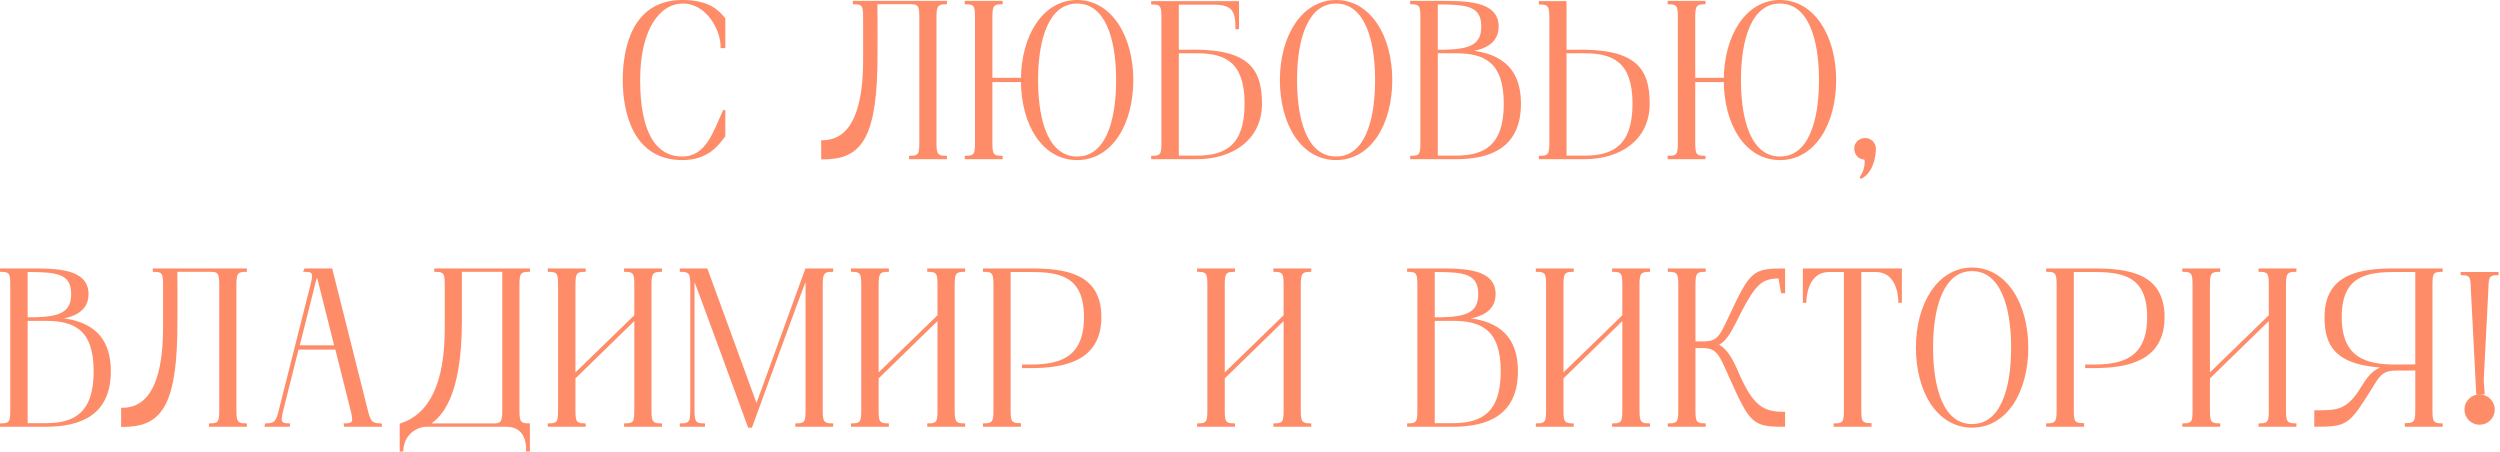 <?xml version="1.0" encoding="UTF-8"?> <svg xmlns="http://www.w3.org/2000/svg" viewBox="0 0 224.117 40.5" fill="none"><path d="M61.165 14.131C63.383 14.131 64.043 11.813 64.923 9.894V12.192C64.383 12.872 63.503 14.251 61.165 14.251C56.807 14.251 55.928 9.994 55.928 7.175C55.928 4.357 56.747 0.1 61.165 0.1C63.503 0.1 64.363 0.979 64.923 1.679V4.217H64.703C64.703 2.618 63.383 0.18 61.165 0.219C59.026 0.259 57.287 2.658 57.287 7.175C57.287 11.693 58.606 14.131 61.165 14.131Z" fill="#FF8C69"></path><path d="M84.792 0.279C83.872 0.279 83.852 0.659 83.852 1.759V12.592C83.852 13.711 83.872 14.071 84.792 14.071V14.171H81.593V14.071C82.513 14.071 82.513 13.731 82.513 12.592V1.759C82.513 0.659 82.513 0.279 81.653 0.279H78.555C78.555 0.279 78.595 2.958 78.555 6.036C78.415 12.832 76.836 14.191 73.718 14.191V12.672C76.556 12.672 77.476 9.474 77.476 5.416V1.759C77.476 0.619 77.476 0.279 76.556 0.279V0.18H84.792V0.279Z" fill="#FF8C69"></path><path d="M96.56 0.1C99.578 0.1 101.497 3.278 101.497 7.175C101.497 11.073 99.638 14.251 96.56 14.251C93.501 14.251 91.642 11.133 91.622 7.255H88.864V12.592C88.864 13.711 88.864 14.071 89.784 14.071V14.171H86.585V14.071C87.505 14.071 87.505 13.711 87.505 12.592V1.759C87.505 0.639 87.505 0.279 86.585 0.279V0.18H89.784V0.279C88.864 0.279 88.864 0.659 88.864 1.759V7.075H91.622C91.662 3.218 93.561 0.1 96.56 0.1ZM96.56 14.131C99.138 14.131 100.157 11.013 100.157 7.175C100.157 3.338 99.118 0.219 96.56 0.219C94.001 0.219 92.962 3.338 92.962 7.175C92.962 11.013 93.981 14.131 96.56 14.131Z" fill="#FF8C69"></path><path d="M106.336 4.557C111.713 4.417 113.032 6.036 113.032 9.294C113.032 12.532 110.374 14.171 107.296 14.171H103.298V14.071C104.217 14.071 104.217 13.731 104.217 12.592V1.779C104.217 0.639 104.217 0.299 103.298 0.299V0.199H110.974V2.518H110.854C110.854 0.919 110.514 0.299 108.695 0.319H105.577V4.557H106.336ZM107.296 14.051C109.874 14.051 111.673 13.112 111.673 9.294C111.673 5.476 109.854 4.677 107.296 4.677C107.196 4.677 106.316 4.677 105.577 4.677V14.051C106.256 14.051 107.196 14.051 107.296 14.051Z" fill="#FF8C69"></path><path d="M119.775 0.1C122.793 0.1 124.712 3.258 124.712 7.175C124.712 11.073 122.853 14.251 119.775 14.251C116.697 14.251 114.838 11.073 114.838 7.175C114.838 3.278 116.757 0.1 119.775 0.1ZM119.775 14.131C122.354 14.131 123.373 11.013 123.373 7.175C123.373 3.338 122.334 0.219 119.775 0.219C117.217 0.219 116.177 3.338 116.177 7.175C116.177 11.013 117.197 14.131 119.775 14.131Z" fill="#FF8C69"></path><path d="M131.392 4.577C134.05 4.757 136.249 5.796 136.249 9.294C136.249 13.172 133.591 14.171 130.512 14.171H126.515V14.071C127.434 14.071 127.434 13.731 127.434 12.592V1.759C127.434 0.639 127.434 0.279 126.515 0.279V0.18H128.953C131.332 0.18 134.25 0.14 134.25 2.378C134.25 3.877 132.971 4.397 131.392 4.577ZM128.973 0.299H128.793V4.557H129.553C131.732 4.497 132.891 4.117 132.891 2.378C132.891 0.479 131.552 0.299 128.973 0.299ZM130.512 14.051C133.091 14.051 134.91 13.112 134.91 9.294C134.91 5.476 133.071 4.677 130.512 4.677C130.412 4.677 129.533 4.677 128.793 4.677V14.051C129.493 14.051 130.412 14.051 130.512 14.051Z" fill="#FF8C69"></path><path d="M141.093 4.557C146.47 4.437 147.789 6.036 147.789 9.294C147.789 12.552 145.131 14.171 142.053 14.171H138.055V14.071C138.974 14.071 138.994 13.731 138.994 12.592V1.779C138.994 0.659 138.974 0.299 138.055 0.299V0.199C138.055 0.199 140.094 0.199 140.334 0.199V4.557H141.093ZM142.053 14.051C144.631 14.051 146.45 13.112 146.45 9.294C146.45 5.476 144.611 4.677 142.053 4.677C141.953 4.677 141.073 4.677 140.334 4.677V14.051C141.033 14.051 141.953 14.051 142.053 14.051Z" fill="#FF8C69"></path><path d="M159.569 0.1C162.587 0.1 164.506 3.278 164.506 7.175C164.506 11.073 162.647 14.251 159.569 14.251C156.511 14.251 154.652 11.133 154.632 7.255H151.873V12.592C151.873 13.711 151.873 14.071 152.793 14.071V14.171H149.595V14.071C150.514 14.071 150.514 13.711 150.514 12.592V1.759C150.514 0.639 150.514 0.279 149.595 0.279V0.18H152.793V0.279C151.873 0.279 151.873 0.659 151.873 1.759V7.075H154.632C154.672 3.218 156.571 0.1 159.569 0.1ZM159.569 14.131C162.147 14.131 163.167 11.013 163.167 7.175C163.167 3.338 162.127 0.219 159.569 0.219C157.01 0.219 155.971 3.338 155.971 7.175C155.971 11.013 156.99 14.131 159.569 14.131Z" fill="#FF8C69"></path><path d="M167.207 12.472C167.687 12.472 168.067 12.852 168.067 13.332C168.067 13.811 167.927 15.39 166.787 15.95C167.227 15.37 167.347 14.531 167.207 14.211C166.608 14.211 166.348 13.771 166.328 13.332C166.308 12.852 166.707 12.472 167.207 12.472Z" fill="#FF8C69"></path><path d="M4.979 28.563C7.637 28.742 9.836 29.782 9.836 33.28C9.836 37.157 7.177 38.157 4.099 38.157H0.102V38.057C1.021 38.057 1.021 37.717 1.021 36.578V25.744C1.021 24.625 1.021 24.265 0.102 24.265V24.165H2.54C4.919 24.165 7.837 24.125 7.837 26.364C7.837 27.863 6.558 28.383 4.979 28.563ZM2.56 24.285H2.38V28.543H3.14C5.318 28.483 6.478 28.103 6.478 26.364C6.478 24.465 5.139 24.285 2.56 24.285ZM4.099 38.037C6.678 38.037 8.497 37.098 8.497 33.28C8.497 29.462 6.658 28.663 4.099 28.663C3.999 28.663 3.12 28.663 2.38 28.663V38.037C3.08 38.037 3.999 38.037 4.099 38.037Z" fill="#FF8C69"></path><path d="M22.032 24.265C21.112 24.265 21.092 24.645 21.092 25.744V36.578C21.092 37.697 21.112 38.057 22.032 38.057V38.157H18.834V38.057C19.753 38.057 19.753 37.717 19.753 36.578V25.744C19.753 24.645 19.753 24.265 18.894 24.265H15.795C15.795 24.265 15.835 26.944 15.795 30.022C15.656 36.818 14.077 38.177 10.958 38.177V36.658C13.797 36.658 14.716 33.46 14.716 29.402V25.744C14.716 24.605 14.716 24.265 13.797 24.265V24.165H22.032V24.265Z" fill="#FF8C69"></path><path d="M34.12 38.057L34.14 38.157H30.941L30.921 38.057C31.841 38.057 31.761 37.697 31.481 36.578L30.142 31.241H26.684L25.345 36.578C25.065 37.697 24.985 38.057 25.904 38.057L25.884 38.157H23.826L23.846 38.057C24.765 38.057 24.865 37.717 25.145 36.578L27.883 25.744C28.163 24.625 28.263 24.265 27.324 24.265L27.364 24.165H29.702L32.82 36.578C33.1 37.717 33.2 38.057 34.12 38.057ZM26.744 31.061H30.082L28.463 24.625C28.303 24.865 28.203 25.225 28.083 25.744L26.744 31.061Z" fill="#FF8C69"></path><path d="M47.405 24.265C46.485 24.265 46.466 24.605 46.466 25.744V36.578C46.466 37.697 46.485 38.057 47.405 38.057V40.376H47.265C47.285 38.876 46.565 38.157 45.366 38.157H38.25C37.371 38.157 36.132 38.836 36.052 40.376H35.932V38.057C38.65 37.137 39.97 34.319 39.97 29.402V25.744C39.97 24.605 39.969 24.265 39.03 24.265V24.165H47.405V24.265ZM45.127 36.578V24.265H41.309V28.722C41.309 35.698 39.43 37.397 38.35 38.057H44.347C45.107 38.057 45.127 37.617 45.127 36.578Z" fill="#FF8C69"></path><path d="M59.243 24.265C58.324 24.265 58.304 24.645 58.304 25.744V36.578C58.304 37.697 58.324 38.057 59.243 38.057V38.157H56.045V38.057C56.964 38.057 56.964 37.717 56.964 36.578V28.543L51.488 33.879V36.578C51.488 37.697 51.488 38.057 52.407 38.057V38.157H49.209V38.057C50.129 38.057 50.129 37.717 50.129 36.578V25.744C50.129 24.625 50.129 24.265 49.209 24.265V24.165H52.407V24.265C51.488 24.265 51.488 24.645 51.488 25.744V33.62L56.964 28.303V25.744C56.964 24.625 56.964 24.265 56.045 24.265V24.165H59.243V24.265Z" fill="#FF8C69"></path><path d="M74.594 24.265C73.674 24.265 73.655 24.645 73.655 25.744V36.578C73.655 37.697 73.674 38.057 74.594 38.057V38.157H71.396V38.057C72.315 38.057 72.315 37.717 72.315 36.578V25.744C72.315 25.344 72.315 25.045 72.275 24.825C72.155 25.045 67.338 38.237 67.338 38.237H67.138C67.138 38.237 62.321 25.065 62.201 24.845C62.161 25.065 62.161 25.364 62.161 25.744V36.578C62.161 37.697 62.181 38.057 63.101 38.057V38.157H61.042V38.057C61.961 38.057 61.981 37.717 61.981 36.578V25.744C61.981 24.625 61.961 24.265 61.042 24.265V24.165H63.34L67.818 36.418L72.275 24.165H74.594V24.265Z" fill="#FF8C69"></path><path d="M86.422 24.265C85.503 24.265 85.483 24.645 85.483 25.744V36.578C85.483 37.697 85.503 38.057 86.422 38.057V38.157H83.224V38.057C84.144 38.057 84.144 37.717 84.144 36.578V28.543L78.667 33.879V36.578C78.667 37.697 78.667 38.057 79.586 38.057V38.157H76.388V38.057C77.308 38.057 77.308 37.717 77.308 36.578V25.744C77.308 24.625 77.308 24.265 76.388 24.265V24.165H79.586V24.265C78.667 24.265 78.667 24.645 78.667 25.744V33.62L84.144 28.303V25.744C84.144 24.625 84.144 24.265 83.224 24.265V24.165H86.422V24.265Z" fill="#FF8C69"></path><path d="M92.339 24.165C95.417 24.165 98.635 24.545 98.635 28.423C98.635 32.32 95.357 32.9 92.339 32.9H91.719V32.78C92.039 32.78 92.279 32.78 92.339 32.78C94.897 32.78 97.276 32.24 97.276 28.423C97.276 24.605 94.917 24.285 92.339 24.285C92.179 24.285 90.5 24.285 90.5 24.285V36.578C90.5 37.677 90.5 38.037 91.419 38.037V38.157H88.221V38.057C89.141 38.057 89.161 37.697 89.161 36.578V25.744C89.161 24.605 89.141 24.265 88.221 24.265V24.165H92.339Z" fill="#FF8C69"></path><path d="M117.451 24.265C116.531 24.265 116.511 24.645 116.511 25.744V36.578C116.511 37.697 116.531 38.057 117.451 38.057V38.157H114.253V38.057C115.172 38.057 115.172 37.717 115.172 36.578V28.543L109.695 33.879V36.578C109.695 37.697 109.695 38.057 110.615 38.057V38.157H107.417V38.057C108.336 38.057 108.336 37.717 108.336 36.578V25.744C108.336 24.625 108.336 24.265 107.417 24.265V24.165H110.615V24.265C109.695 24.265 109.695 24.645 109.695 25.744V33.62L115.172 28.303V25.744C115.172 24.625 115.172 24.265 114.253 24.265V24.165H117.451V24.265Z" fill="#FF8C69"></path><path d="M131.119 28.563C133.777 28.742 135.976 29.782 135.976 33.28C135.976 37.157 133.317 38.157 130.239 38.157H126.242V38.057C127.161 38.057 127.161 37.717 127.161 36.578V25.744C127.161 24.625 127.161 24.265 126.242 24.265V24.165H128.68C131.059 24.165 133.977 24.125 133.977 26.364C133.977 27.863 132.698 28.383 131.119 28.563ZM128.7 24.285H128.52V28.543H129.28C131.459 28.483 132.618 28.103 132.618 26.364C132.618 24.465 131.279 24.285 128.7 24.285ZM130.239 38.037C132.818 38.037 134.637 37.098 134.637 33.28C134.637 29.462 132.798 28.663 130.239 28.663C130.139 28.663 129.26 28.663 128.52 28.663V38.037C129.22 38.037 130.139 38.037 130.239 38.037Z" fill="#FF8C69"></path><path d="M147.816 24.265C146.896 24.265 146.876 24.645 146.876 25.744V36.578C146.876 37.697 146.896 38.057 147.816 38.057V38.157H144.618V38.057C145.537 38.057 145.537 37.717 145.537 36.578V28.543L140.06 33.879V36.578C140.06 37.697 140.06 38.057 140.98 38.057V38.157H137.782V38.057C138.701 38.057 138.701 37.717 138.701 36.578V25.744C138.701 24.625 138.701 24.265 137.782 24.265V24.165H140.98V24.265C140.06 24.265 140.06 24.645 140.06 25.744V33.62L145.537 28.303V25.744C145.537 24.625 145.537 24.265 144.618 24.265V24.165H147.816V24.265Z" fill="#FF8C69"></path><path d="M155.511 28.922C154.891 30.142 154.472 30.681 153.872 30.901C154.591 31.201 155.091 31.881 155.691 33.26C157.05 36.458 158.01 37.018 159.928 37.018V38.157C157.13 38.157 156.97 37.917 155.051 33.66C154.212 31.801 154.012 31.101 152.593 31.101H151.893V36.578C151.893 37.697 151.893 38.057 152.812 38.057V38.157H149.614V38.057C150.534 38.057 150.554 37.717 150.554 36.578V25.744C150.554 24.625 150.534 24.265 149.614 24.265V24.165H152.812V24.265C151.893 24.265 151.893 24.645 151.893 25.744V30.701C151.893 30.701 152.593 30.721 152.773 30.701C154.032 30.681 154.252 30.162 155.051 28.463C156.97 24.385 157.13 24.165 159.928 24.165V26.184H159.748L159.528 24.865C157.83 24.865 157.27 25.364 155.511 28.922Z" fill="#FF8C69"></path><path d="M161.721 24.165H170.396V27.043H170.276C170.276 27.043 170.336 24.285 168.137 24.285H166.758V36.578C166.758 37.677 166.758 38.037 167.677 38.037V38.157H164.479V38.057C165.398 38.057 165.398 37.697 165.398 36.578V24.285H163.999C161.801 24.285 161.841 27.043 161.841 27.043H161.721V24.165Z" fill="#FF8C69"></path><path d="M176.792 24.085C179.81 24.085 181.729 27.243 181.729 31.161C181.729 35.059 179.87 38.237 176.792 38.237C173.714 38.237 171.855 35.059 171.855 31.161C171.855 27.263 173.774 24.085 176.792 24.085ZM176.792 38.117C179.371 38.117 180.39 34.999 180.39 31.161C180.39 27.323 179.351 24.205 176.792 24.205C174.234 24.205 173.194 27.323 173.194 31.161C173.194 34.999 174.214 38.117 176.792 38.117Z" fill="#FF8C69"></path><path d="M187.649 24.165C190.727 24.165 193.946 24.545 193.946 28.423C193.946 32.32 190.668 32.9 187.649 32.9H187.03V32.78C187.35 32.78 187.589 32.78 187.649 32.78C190.208 32.78 192.586 32.24 192.586 28.423C192.586 24.605 190.228 24.285 187.649 24.285C187.489 24.285 185.81 24.285 185.81 24.285V36.578C185.81 37.677 185.81 38.037 186.73 38.037V38.157H183.532V38.057C184.451 38.057 184.471 37.697 184.471 36.578V25.744C184.471 24.605 184.451 24.265 183.532 24.265V24.165H187.649Z" fill="#FF8C69"></path><path d="M205.77 24.265C204.85 24.265 204.83 24.645 204.83 25.744V36.578C204.83 37.697 204.85 38.057 205.77 38.057V38.157H202.571V38.057C203.491 38.057 203.491 37.717 203.491 36.578V28.543L198.014 33.879V36.578C198.014 37.697 198.014 38.057 198.934 38.057V38.157H195.736V38.057C196.655 38.057 196.655 37.717 196.655 36.578V25.744C196.655 24.625 196.655 24.265 195.736 24.265V24.165H198.934V24.265C198.014 24.265 198.014 24.645 198.014 25.744V33.62L203.491 28.303V25.744C203.491 24.625 203.491 24.265 202.571 24.265V24.165H205.77V24.265Z" fill="#FF8C69"></path><path d="M218.882 24.265C217.962 24.265 217.962 24.605 217.962 25.744V36.578C217.962 37.697 217.962 38.057 218.882 38.057V38.157H215.684V38.037C216.603 38.037 216.623 37.677 216.623 36.578V33.12H214.884C213.465 33.12 213.265 33.62 212.446 34.939C210.527 37.997 210.367 38.157 207.568 38.157V36.878C209.487 36.878 210.447 36.938 211.806 34.659C212.506 33.5 213.065 33.02 214.045 32.88C209.267 32.72 208.488 30.841 208.488 28.423C208.488 24.545 211.706 24.165 214.784 24.165H218.882V24.265ZM216.623 32.76V24.285C216.243 24.285 214.904 24.285 214.784 24.285C212.206 24.285 209.827 24.605 209.827 28.423C209.827 32.24 212.206 32.78 214.784 32.78C214.904 32.78 215.984 32.78 216.623 32.76Z" fill="#FF8C69"></path><path d="M220.689 24.485H223.888V24.565C222.968 24.565 223.008 24.945 222.968 26.064C222.488 35.239 222.508 35.259 222.508 35.259H222.089C222.089 35.259 222.089 35.239 221.609 26.044C221.569 24.925 221.609 24.565 220.689 24.565V24.485ZM222.289 35.458C222.988 35.458 223.548 36.038 223.548 36.718C223.548 37.417 222.988 37.977 222.289 37.977C221.589 37.977 221.029 37.417 221.029 36.718C221.029 36.018 221.589 35.458 222.289 35.458Z" fill="#FF8C69"></path><path d="M61.165 14.131C63.383 14.131 64.043 11.813 64.923 9.894V12.192C64.383 12.872 63.503 14.251 61.165 14.251C56.807 14.251 55.928 9.994 55.928 7.175C55.928 4.357 56.747 0.1 61.165 0.1C63.503 0.1 64.363 0.979 64.923 1.679V4.217H64.703C64.703 2.618 63.383 0.18 61.165 0.219C59.026 0.259 57.287 2.658 57.287 7.175C57.287 11.693 58.606 14.131 61.165 14.131Z" stroke="#FF8C69" stroke-width="0.2"></path><path d="M84.792 0.279C83.872 0.279 83.852 0.659 83.852 1.759V12.592C83.852 13.711 83.872 14.071 84.792 14.071V14.171H81.593V14.071C82.513 14.071 82.513 13.731 82.513 12.592V1.759C82.513 0.659 82.513 0.279 81.653 0.279H78.555C78.555 0.279 78.595 2.958 78.555 6.036C78.415 12.832 76.836 14.191 73.718 14.191V12.672C76.556 12.672 77.476 9.474 77.476 5.416V1.759C77.476 0.619 77.476 0.279 76.556 0.279V0.18H84.792V0.279Z" stroke="#FF8C69" stroke-width="0.2"></path><path d="M96.56 0.1C99.578 0.1 101.497 3.278 101.497 7.175C101.497 11.073 99.638 14.251 96.56 14.251C93.501 14.251 91.642 11.133 91.622 7.255H88.864V12.592C88.864 13.711 88.864 14.071 89.784 14.071V14.171H86.585V14.071C87.505 14.071 87.505 13.711 87.505 12.592V1.759C87.505 0.639 87.505 0.279 86.585 0.279V0.18H89.784V0.279C88.864 0.279 88.864 0.659 88.864 1.759V7.075H91.622C91.662 3.218 93.561 0.1 96.56 0.1ZM96.56 14.131C99.138 14.131 100.157 11.013 100.157 7.175C100.157 3.338 99.118 0.219 96.56 0.219C94.001 0.219 92.962 3.338 92.962 7.175C92.962 11.013 93.981 14.131 96.56 14.131Z" stroke="#FF8C69" stroke-width="0.2"></path><path d="M106.336 4.557C111.713 4.417 113.032 6.036 113.032 9.294C113.032 12.532 110.374 14.171 107.296 14.171H103.298V14.071C104.217 14.071 104.217 13.731 104.217 12.592V1.779C104.217 0.639 104.217 0.299 103.298 0.299V0.199H110.974V2.518H110.854C110.854 0.919 110.514 0.299 108.695 0.319H105.577V4.557H106.336ZM107.296 14.051C109.874 14.051 111.673 13.112 111.673 9.294C111.673 5.476 109.854 4.677 107.296 4.677C107.196 4.677 106.316 4.677 105.577 4.677V14.051C106.256 14.051 107.196 14.051 107.296 14.051Z" stroke="#FF8C69" stroke-width="0.2"></path><path d="M119.775 0.1C122.793 0.1 124.712 3.258 124.712 7.175C124.712 11.073 122.853 14.251 119.775 14.251C116.697 14.251 114.838 11.073 114.838 7.175C114.838 3.278 116.757 0.1 119.775 0.1ZM119.775 14.131C122.354 14.131 123.373 11.013 123.373 7.175C123.373 3.338 122.334 0.219 119.775 0.219C117.217 0.219 116.177 3.338 116.177 7.175C116.177 11.013 117.197 14.131 119.775 14.131Z" stroke="#FF8C69" stroke-width="0.2"></path><path d="M131.392 4.577C134.05 4.757 136.249 5.796 136.249 9.294C136.249 13.172 133.591 14.171 130.512 14.171H126.515V14.071C127.434 14.071 127.434 13.731 127.434 12.592V1.759C127.434 0.639 127.434 0.279 126.515 0.279V0.18H128.953C131.332 0.18 134.25 0.14 134.25 2.378C134.25 3.877 132.971 4.397 131.392 4.577ZM128.973 0.299H128.793V4.557H129.553C131.732 4.497 132.891 4.117 132.891 2.378C132.891 0.479 131.552 0.299 128.973 0.299ZM130.512 14.051C133.091 14.051 134.91 13.112 134.91 9.294C134.91 5.476 133.071 4.677 130.512 4.677C130.412 4.677 129.533 4.677 128.793 4.677V14.051C129.493 14.051 130.412 14.051 130.512 14.051Z" stroke="#FF8C69" stroke-width="0.2"></path><path d="M141.093 4.557C146.47 4.437 147.789 6.036 147.789 9.294C147.789 12.552 145.131 14.171 142.053 14.171H138.055V14.071C138.974 14.071 138.994 13.731 138.994 12.592V1.779C138.994 0.659 138.974 0.299 138.055 0.299V0.199C138.055 0.199 140.094 0.199 140.334 0.199V4.557H141.093ZM142.053 14.051C144.631 14.051 146.45 13.112 146.45 9.294C146.45 5.476 144.611 4.677 142.053 4.677C141.953 4.677 141.073 4.677 140.334 4.677V14.051C141.033 14.051 141.953 14.051 142.053 14.051Z" stroke="#FF8C69" stroke-width="0.2"></path><path d="M159.569 0.1C162.587 0.1 164.506 3.278 164.506 7.175C164.506 11.073 162.647 14.251 159.569 14.251C156.511 14.251 154.652 11.133 154.632 7.255H151.873V12.592C151.873 13.711 151.873 14.071 152.793 14.071V14.171H149.595V14.071C150.514 14.071 150.514 13.711 150.514 12.592V1.759C150.514 0.639 150.514 0.279 149.595 0.279V0.18H152.793V0.279C151.873 0.279 151.873 0.659 151.873 1.759V7.075H154.632C154.672 3.218 156.571 0.1 159.569 0.1ZM159.569 14.131C162.147 14.131 163.167 11.013 163.167 7.175C163.167 3.338 162.127 0.219 159.569 0.219C157.01 0.219 155.971 3.338 155.971 7.175C155.971 11.013 156.99 14.131 159.569 14.131Z" stroke="#FF8C69" stroke-width="0.2"></path><path d="M167.207 12.472C167.687 12.472 168.067 12.852 168.067 13.332C168.067 13.811 167.927 15.39 166.787 15.95C167.227 15.37 167.347 14.531 167.207 14.211C166.608 14.211 166.348 13.771 166.328 13.332C166.308 12.852 166.707 12.472 167.207 12.472Z" stroke="#FF8C69" stroke-width="0.2"></path><path d="M4.979 28.563C7.637 28.742 9.836 29.782 9.836 33.28C9.836 37.157 7.177 38.157 4.099 38.157H0.102V38.057C1.021 38.057 1.021 37.717 1.021 36.578V25.744C1.021 24.625 1.021 24.265 0.102 24.265V24.165H2.54C4.919 24.165 7.837 24.125 7.837 26.364C7.837 27.863 6.558 28.383 4.979 28.563ZM2.56 24.285H2.38V28.543H3.14C5.318 28.483 6.478 28.103 6.478 26.364C6.478 24.465 5.139 24.285 2.56 24.285ZM4.099 38.037C6.678 38.037 8.497 37.098 8.497 33.28C8.497 29.462 6.658 28.663 4.099 28.663C3.999 28.663 3.12 28.663 2.38 28.663V38.037C3.08 38.037 3.999 38.037 4.099 38.037Z" stroke="#FF8C69" stroke-width="0.2"></path><path d="M22.032 24.265C21.112 24.265 21.092 24.645 21.092 25.744V36.578C21.092 37.697 21.112 38.057 22.032 38.057V38.157H18.834V38.057C19.753 38.057 19.753 37.717 19.753 36.578V25.744C19.753 24.645 19.753 24.265 18.894 24.265H15.795C15.795 24.265 15.835 26.944 15.795 30.022C15.656 36.818 14.077 38.177 10.958 38.177V36.658C13.797 36.658 14.716 33.46 14.716 29.402V25.744C14.716 24.605 14.716 24.265 13.797 24.265V24.165H22.032V24.265Z" stroke="#FF8C69" stroke-width="0.2"></path><path d="M34.12 38.057L34.14 38.157H30.941L30.921 38.057C31.841 38.057 31.761 37.697 31.481 36.578L30.142 31.241H26.684L25.345 36.578C25.065 37.697 24.985 38.057 25.904 38.057L25.884 38.157H23.826L23.846 38.057C24.765 38.057 24.865 37.717 25.145 36.578L27.883 25.744C28.163 24.625 28.263 24.265 27.324 24.265L27.364 24.165H29.702L32.82 36.578C33.1 37.717 33.2 38.057 34.12 38.057ZM26.744 31.061H30.082L28.463 24.625C28.303 24.865 28.203 25.225 28.083 25.744L26.744 31.061Z" stroke="#FF8C69" stroke-width="0.2"></path><path d="M47.405 24.265C46.485 24.265 46.466 24.605 46.466 25.744V36.578C46.466 37.697 46.485 38.057 47.405 38.057V40.376H47.265C47.285 38.876 46.565 38.157 45.366 38.157H38.25C37.371 38.157 36.132 38.836 36.052 40.376H35.932V38.057C38.65 37.137 39.97 34.319 39.97 29.402V25.744C39.97 24.605 39.969 24.265 39.03 24.265V24.165H47.405V24.265ZM45.127 36.578V24.265H41.309V28.722C41.309 35.698 39.43 37.397 38.35 38.057H44.347C45.107 38.057 45.127 37.617 45.127 36.578Z" stroke="#FF8C69" stroke-width="0.2"></path><path d="M59.243 24.265C58.324 24.265 58.304 24.645 58.304 25.744V36.578C58.304 37.697 58.324 38.057 59.243 38.057V38.157H56.045V38.057C56.964 38.057 56.964 37.717 56.964 36.578V28.543L51.488 33.879V36.578C51.488 37.697 51.488 38.057 52.407 38.057V38.157H49.209V38.057C50.129 38.057 50.129 37.717 50.129 36.578V25.744C50.129 24.625 50.129 24.265 49.209 24.265V24.165H52.407V24.265C51.488 24.265 51.488 24.645 51.488 25.744V33.62L56.964 28.303V25.744C56.964 24.625 56.964 24.265 56.045 24.265V24.165H59.243V24.265Z" stroke="#FF8C69" stroke-width="0.2"></path><path d="M74.594 24.265C73.674 24.265 73.655 24.645 73.655 25.744V36.578C73.655 37.697 73.674 38.057 74.594 38.057V38.157H71.396V38.057C72.315 38.057 72.315 37.717 72.315 36.578V25.744C72.315 25.344 72.315 25.045 72.275 24.825C72.155 25.045 67.338 38.237 67.338 38.237H67.138C67.138 38.237 62.321 25.065 62.201 24.845C62.161 25.065 62.161 25.364 62.161 25.744V36.578C62.161 37.697 62.181 38.057 63.101 38.057V38.157H61.042V38.057C61.961 38.057 61.981 37.717 61.981 36.578V25.744C61.981 24.625 61.961 24.265 61.042 24.265V24.165H63.34L67.818 36.418L72.275 24.165H74.594V24.265Z" stroke="#FF8C69" stroke-width="0.2"></path><path d="M86.422 24.265C85.503 24.265 85.483 24.645 85.483 25.744V36.578C85.483 37.697 85.503 38.057 86.422 38.057V38.157H83.224V38.057C84.144 38.057 84.144 37.717 84.144 36.578V28.543L78.667 33.879V36.578C78.667 37.697 78.667 38.057 79.586 38.057V38.157H76.388V38.057C77.308 38.057 77.308 37.717 77.308 36.578V25.744C77.308 24.625 77.308 24.265 76.388 24.265V24.165H79.586V24.265C78.667 24.265 78.667 24.645 78.667 25.744V33.62L84.144 28.303V25.744C84.144 24.625 84.144 24.265 83.224 24.265V24.165H86.422V24.265Z" stroke="#FF8C69" stroke-width="0.2"></path><path d="M92.339 24.165C95.417 24.165 98.635 24.545 98.635 28.423C98.635 32.32 95.357 32.9 92.339 32.9H91.719V32.78C92.039 32.78 92.279 32.78 92.339 32.78C94.897 32.78 97.276 32.24 97.276 28.423C97.276 24.605 94.917 24.285 92.339 24.285C92.179 24.285 90.5 24.285 90.5 24.285V36.578C90.5 37.677 90.5 38.037 91.419 38.037V38.157H88.221V38.057C89.141 38.057 89.161 37.697 89.161 36.578V25.744C89.161 24.605 89.141 24.265 88.221 24.265V24.165H92.339Z" stroke="#FF8C69" stroke-width="0.2"></path><path d="M117.451 24.265C116.531 24.265 116.511 24.645 116.511 25.744V36.578C116.511 37.697 116.531 38.057 117.451 38.057V38.157H114.253V38.057C115.172 38.057 115.172 37.717 115.172 36.578V28.543L109.695 33.879V36.578C109.695 37.697 109.695 38.057 110.615 38.057V38.157H107.417V38.057C108.336 38.057 108.336 37.717 108.336 36.578V25.744C108.336 24.625 108.336 24.265 107.417 24.265V24.165H110.615V24.265C109.695 24.265 109.695 24.645 109.695 25.744V33.62L115.172 28.303V25.744C115.172 24.625 115.172 24.265 114.253 24.265V24.165H117.451V24.265Z" stroke="#FF8C69" stroke-width="0.2"></path><path d="M131.119 28.563C133.777 28.742 135.976 29.782 135.976 33.28C135.976 37.157 133.317 38.157 130.239 38.157H126.242V38.057C127.161 38.057 127.161 37.717 127.161 36.578V25.744C127.161 24.625 127.161 24.265 126.242 24.265V24.165H128.68C131.059 24.165 133.977 24.125 133.977 26.364C133.977 27.863 132.698 28.383 131.119 28.563ZM128.7 24.285H128.52V28.543H129.28C131.459 28.483 132.618 28.103 132.618 26.364C132.618 24.465 131.279 24.285 128.7 24.285ZM130.239 38.037C132.818 38.037 134.637 37.098 134.637 33.28C134.637 29.462 132.798 28.663 130.239 28.663C130.139 28.663 129.26 28.663 128.52 28.663V38.037C129.22 38.037 130.139 38.037 130.239 38.037Z" stroke="#FF8C69" stroke-width="0.2"></path><path d="M147.816 24.265C146.896 24.265 146.876 24.645 146.876 25.744V36.578C146.876 37.697 146.896 38.057 147.816 38.057V38.157H144.618V38.057C145.537 38.057 145.537 37.717 145.537 36.578V28.543L140.06 33.879V36.578C140.06 37.697 140.06 38.057 140.98 38.057V38.157H137.782V38.057C138.701 38.057 138.701 37.717 138.701 36.578V25.744C138.701 24.625 138.701 24.265 137.782 24.265V24.165H140.98V24.265C140.06 24.265 140.06 24.645 140.06 25.744V33.62L145.537 28.303V25.744C145.537 24.625 145.537 24.265 144.618 24.265V24.165H147.816V24.265Z" stroke="#FF8C69" stroke-width="0.2"></path><path d="M155.511 28.922C154.891 30.142 154.472 30.681 153.872 30.901C154.591 31.201 155.091 31.881 155.691 33.26C157.05 36.458 158.01 37.018 159.928 37.018V38.157C157.13 38.157 156.97 37.917 155.051 33.66C154.212 31.801 154.012 31.101 152.593 31.101H151.893V36.578C151.893 37.697 151.893 38.057 152.812 38.057V38.157H149.614V38.057C150.534 38.057 150.554 37.717 150.554 36.578V25.744C150.554 24.625 150.534 24.265 149.614 24.265V24.165H152.812V24.265C151.893 24.265 151.893 24.645 151.893 25.744V30.701C151.893 30.701 152.593 30.721 152.773 30.701C154.032 30.681 154.252 30.162 155.051 28.463C156.97 24.385 157.13 24.165 159.928 24.165V26.184H159.748L159.528 24.865C157.83 24.865 157.27 25.364 155.511 28.922Z" stroke="#FF8C69" stroke-width="0.2"></path><path d="M161.721 24.165H170.396V27.043H170.276C170.276 27.043 170.336 24.285 168.137 24.285H166.758V36.578C166.758 37.677 166.758 38.037 167.677 38.037V38.157H164.479V38.057C165.398 38.057 165.398 37.697 165.398 36.578V24.285H163.999C161.801 24.285 161.841 27.043 161.841 27.043H161.721V24.165Z" stroke="#FF8C69" stroke-width="0.2"></path><path d="M176.792 24.085C179.81 24.085 181.729 27.243 181.729 31.161C181.729 35.059 179.87 38.237 176.792 38.237C173.714 38.237 171.855 35.059 171.855 31.161C171.855 27.263 173.774 24.085 176.792 24.085ZM176.792 38.117C179.371 38.117 180.39 34.999 180.39 31.161C180.39 27.323 179.351 24.205 176.792 24.205C174.234 24.205 173.194 27.323 173.194 31.161C173.194 34.999 174.214 38.117 176.792 38.117Z" stroke="#FF8C69" stroke-width="0.2"></path><path d="M187.649 24.165C190.727 24.165 193.946 24.545 193.946 28.423C193.946 32.32 190.668 32.9 187.649 32.9H187.03V32.78C187.35 32.78 187.589 32.78 187.649 32.78C190.208 32.78 192.586 32.24 192.586 28.423C192.586 24.605 190.228 24.285 187.649 24.285C187.489 24.285 185.81 24.285 185.81 24.285V36.578C185.81 37.677 185.81 38.037 186.73 38.037V38.157H183.532V38.057C184.451 38.057 184.471 37.697 184.471 36.578V25.744C184.471 24.605 184.451 24.265 183.532 24.265V24.165H187.649Z" stroke="#FF8C69" stroke-width="0.2"></path><path d="M205.77 24.265C204.85 24.265 204.83 24.645 204.83 25.744V36.578C204.83 37.697 204.85 38.057 205.77 38.057V38.157H202.571V38.057C203.491 38.057 203.491 37.717 203.491 36.578V28.543L198.014 33.879V36.578C198.014 37.697 198.014 38.057 198.934 38.057V38.157H195.736V38.057C196.655 38.057 196.655 37.717 196.655 36.578V25.744C196.655 24.625 196.655 24.265 195.736 24.265V24.165H198.934V24.265C198.014 24.265 198.014 24.645 198.014 25.744V33.62L203.491 28.303V25.744C203.491 24.625 203.491 24.265 202.571 24.265V24.165H205.77V24.265Z" stroke="#FF8C69" stroke-width="0.2"></path><path d="M218.882 24.265C217.962 24.265 217.962 24.605 217.962 25.744V36.578C217.962 37.697 217.962 38.057 218.882 38.057V38.157H215.684V38.037C216.603 38.037 216.623 37.677 216.623 36.578V33.12H214.884C213.465 33.12 213.265 33.62 212.446 34.939C210.527 37.997 210.367 38.157 207.568 38.157V36.878C209.487 36.878 210.447 36.938 211.806 34.659C212.506 33.5 213.065 33.02 214.045 32.88C209.267 32.72 208.488 30.841 208.488 28.423C208.488 24.545 211.706 24.165 214.784 24.165H218.882V24.265ZM216.623 32.76V24.285C216.243 24.285 214.904 24.285 214.784 24.285C212.206 24.285 209.827 24.605 209.827 28.423C209.827 32.24 212.206 32.78 214.784 32.78C214.904 32.78 215.984 32.78 216.623 32.76Z" stroke="#FF8C69" stroke-width="0.2"></path><path d="M220.689 24.485H223.888V24.565C222.968 24.565 223.008 24.945 222.968 26.064C222.488 35.239 222.508 35.259 222.508 35.259H222.089C222.089 35.259 222.089 35.239 221.609 26.044C221.569 24.925 221.609 24.565 220.689 24.565V24.485ZM222.289 35.458C222.988 35.458 223.548 36.038 223.548 36.718C223.548 37.417 222.988 37.977 222.289 37.977C221.589 37.977 221.029 37.417 221.029 36.718C221.029 36.018 221.589 35.458 222.289 35.458Z" stroke="#FF8C69" stroke-width="0.2"></path></svg> 